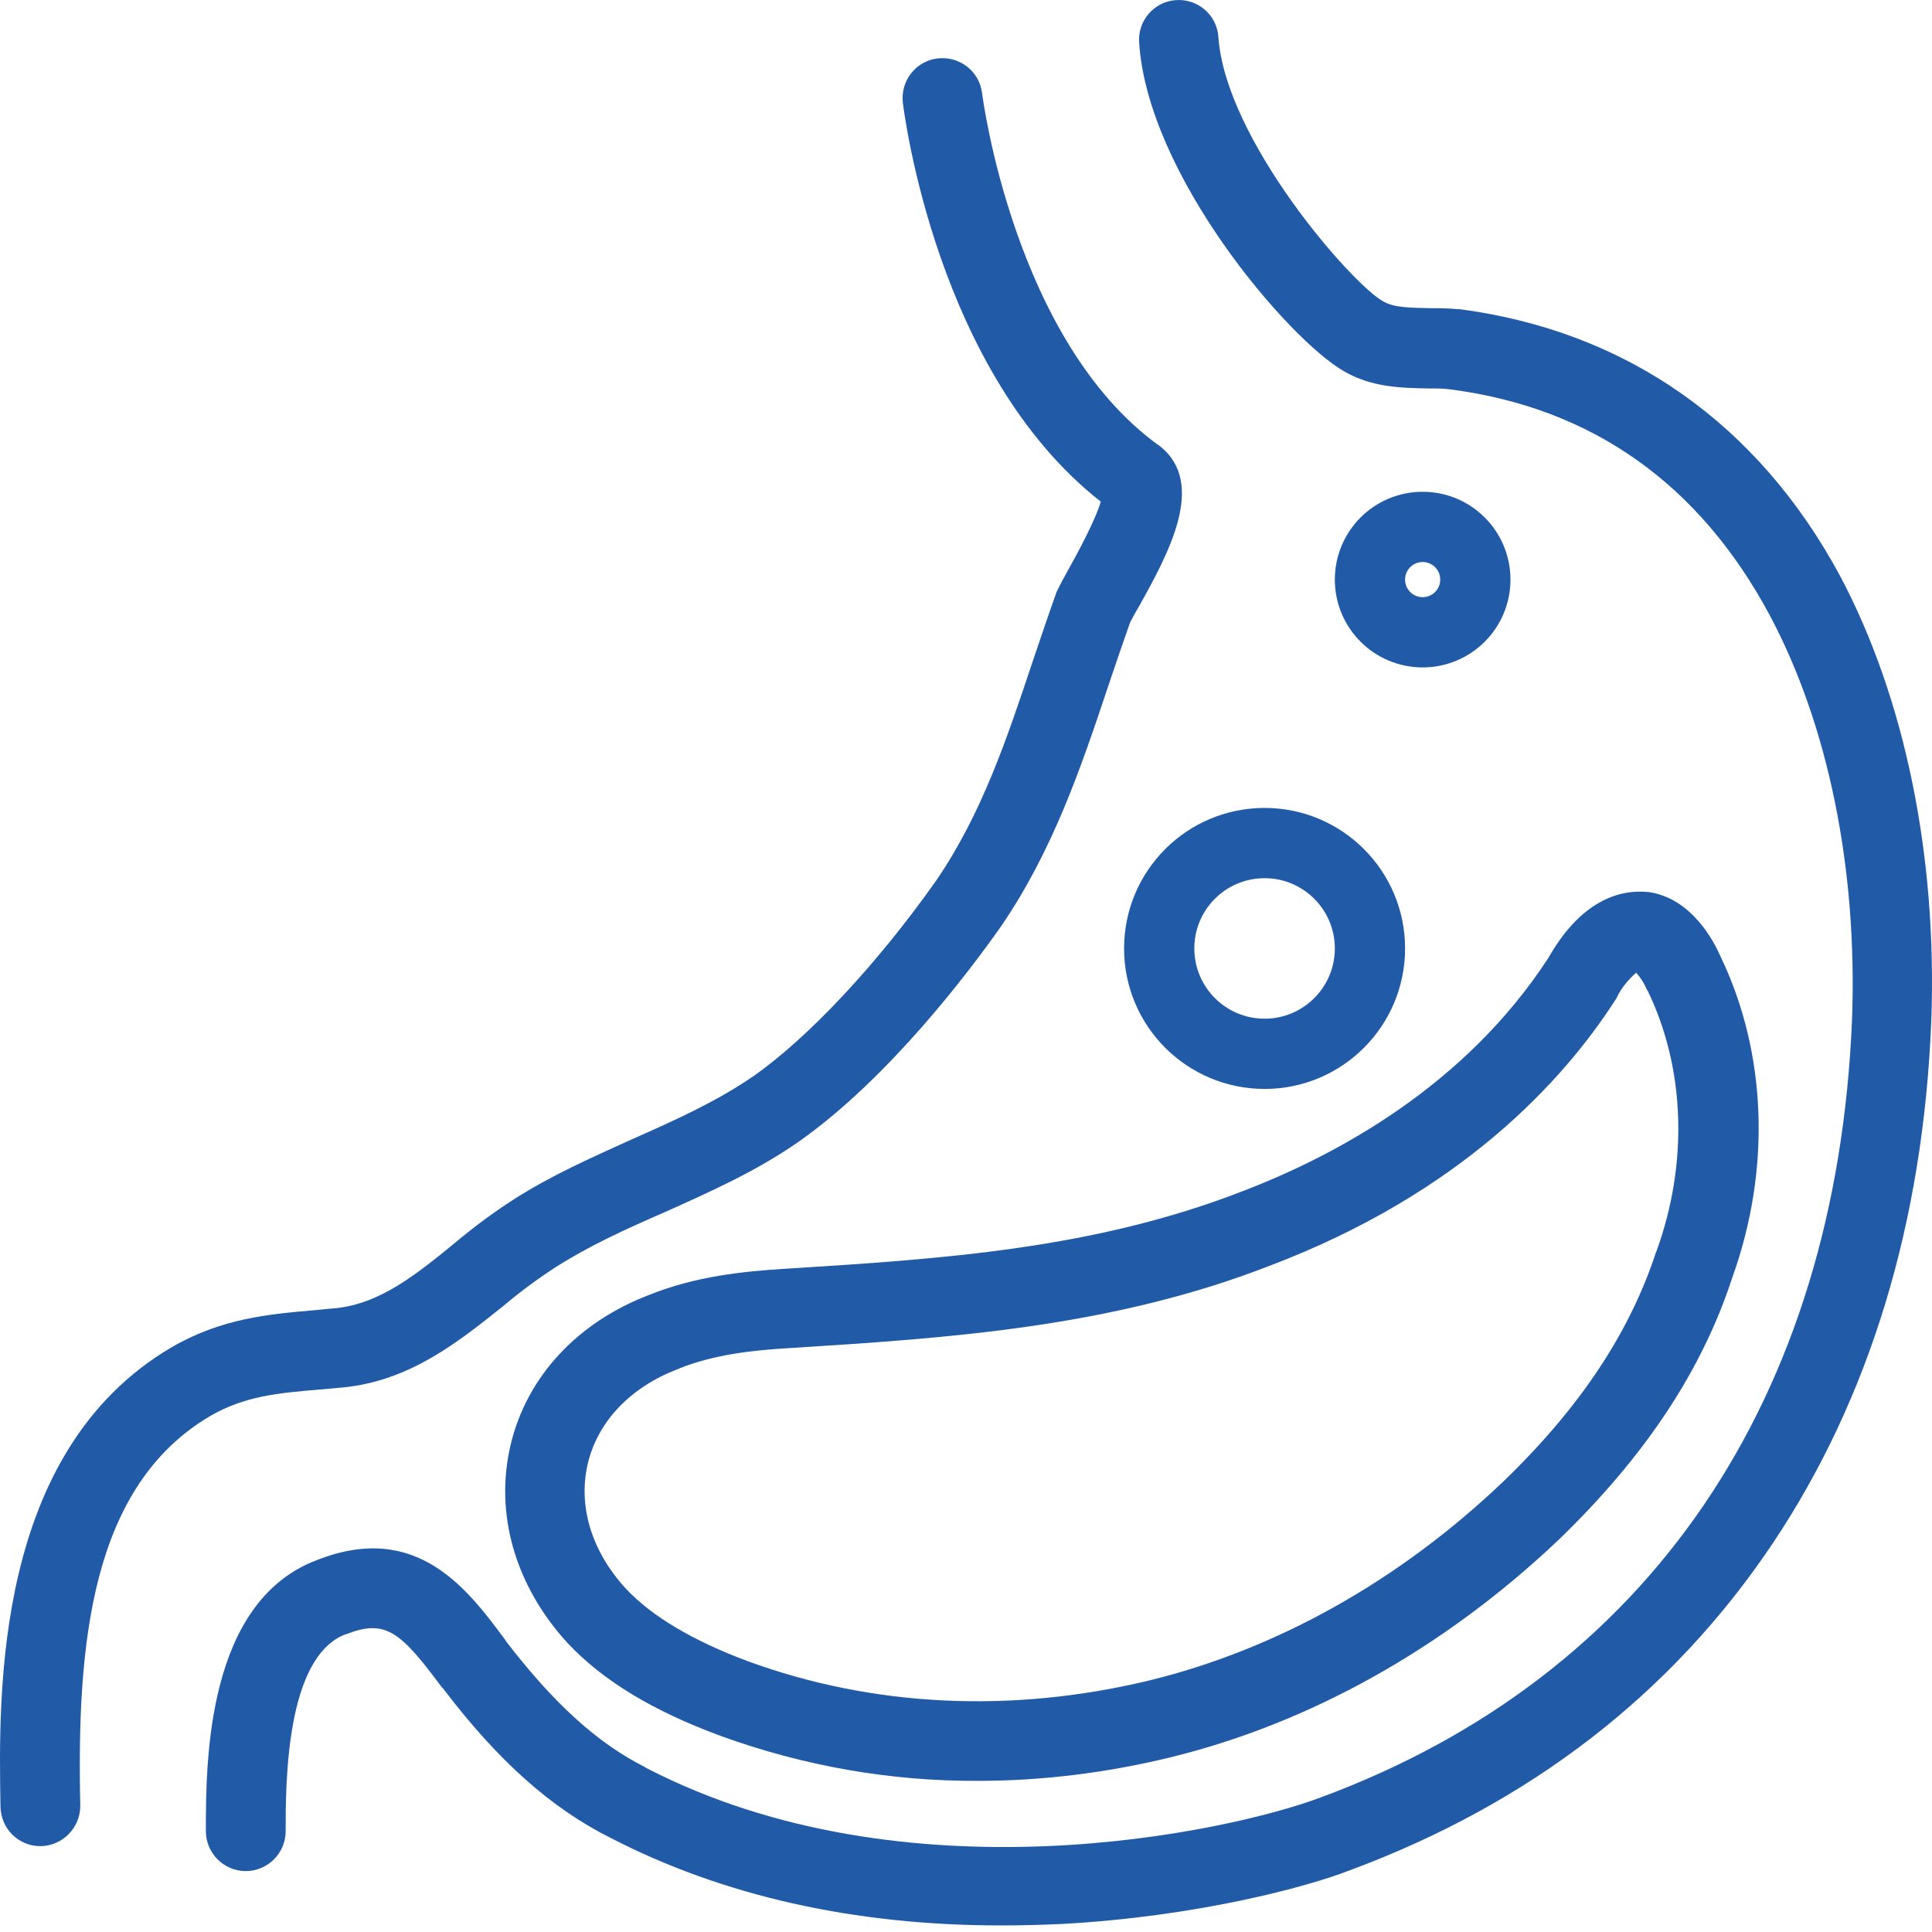 <svg width="55" height="55" viewBox="0 0 55 55" fill="none" xmlns="http://www.w3.org/2000/svg">
<path d="M48.977 27.223C48.792 26.797 48.154 25.563 46.919 25.392C46.905 25.392 46.891 25.392 46.876 25.392C46.266 25.335 45.088 25.492 44.081 27.266C41.71 30.913 38.049 32.886 35.381 33.908C31.151 35.554 26.866 35.838 22.324 36.121C21.16 36.193 19.798 36.334 18.492 36.859C16.434 37.64 14.987 39.201 14.533 41.146C14.078 43.09 14.66 45.133 16.15 46.766C17.158 47.844 18.591 48.71 20.522 49.42C22.863 50.271 25.347 50.711 27.845 50.697C29.661 50.697 31.478 50.47 33.252 50.044C37.254 49.079 41.1 46.936 44.364 43.842C46.834 41.458 48.452 39.017 49.317 36.363C50.424 33.283 50.297 29.962 48.977 27.223ZM47.16 35.611C47.16 35.625 47.146 35.639 47.146 35.639C46.394 37.938 44.975 40.081 42.775 42.196C39.809 45.02 36.317 46.964 32.698 47.844C28.796 48.781 24.85 48.596 21.288 47.291C19.727 46.709 18.549 46.013 17.811 45.219C16.846 44.169 16.448 42.877 16.732 41.671C17.016 40.464 17.953 39.485 19.301 38.974C19.315 38.974 19.315 38.974 19.329 38.96C20.351 38.548 21.487 38.435 22.466 38.378C26.965 38.094 31.634 37.796 36.175 36.022C41.583 33.964 44.492 30.785 45.982 28.472C45.996 28.458 46.011 28.429 46.025 28.401C46.153 28.131 46.351 27.89 46.578 27.691C46.706 27.833 46.805 27.989 46.876 28.16C46.876 28.174 46.891 28.188 46.905 28.202C47.969 30.402 48.069 33.099 47.16 35.611Z" fill="#215AA7"/>
<path d="M33.025 12.705C33.011 12.691 32.996 12.676 32.982 12.676C28.866 9.696 27.972 2.756 27.958 2.657C27.887 2.032 27.32 1.592 26.695 1.663C26.071 1.734 25.631 2.302 25.702 2.926C25.744 3.239 26.667 10.618 31.336 14.28C31.194 14.791 30.655 15.784 30.456 16.139C30.3 16.423 30.172 16.65 30.087 16.835C30.073 16.863 30.059 16.891 30.059 16.906C29.832 17.544 29.619 18.183 29.406 18.807C28.654 21.064 27.944 23.178 26.653 25.066C24.978 27.436 23.034 29.522 21.458 30.629C20.408 31.353 19.244 31.878 18.024 32.418C16.903 32.928 15.725 33.439 14.618 34.149C14.022 34.532 13.454 34.958 12.915 35.412C11.836 36.292 10.814 37.115 9.551 37.243C9.338 37.257 9.139 37.285 8.941 37.3C7.649 37.413 6.301 37.527 4.868 38.364C-0.156 41.33 -0.043 48.157 0.014 51.435C0.028 52.059 0.525 52.556 1.149 52.556H1.163C1.788 52.542 2.285 52.031 2.285 51.407V51.392C2.185 46.808 2.583 42.309 5.989 40.308C6.968 39.741 7.919 39.656 9.111 39.556C9.324 39.542 9.537 39.514 9.75 39.499C11.68 39.315 13.071 38.18 14.32 37.186C14.788 36.789 15.285 36.42 15.81 36.079C16.789 35.455 17.825 34.986 18.932 34.504C20.195 33.936 21.515 33.354 22.735 32.503C25.319 30.686 27.618 27.621 28.497 26.372C29.974 24.215 30.782 21.83 31.549 19.531C31.747 18.935 31.96 18.325 32.173 17.715C32.23 17.615 32.329 17.416 32.443 17.232C33.252 15.77 34.359 13.769 33.025 12.705Z" fill="#215AA7"/>
<path d="M52.383 16.395C50.041 12.052 46.294 9.426 41.554 8.802C41.54 8.802 41.526 8.802 41.498 8.802C41.214 8.773 40.944 8.773 40.689 8.773C40.163 8.759 39.681 8.759 39.397 8.589C39.383 8.589 39.383 8.575 39.369 8.575C38.46 8.064 34.884 3.962 34.685 1.053C34.643 0.428 34.103 -0.04 33.479 0.003C32.855 0.045 32.386 0.585 32.429 1.209C32.67 4.984 36.672 9.653 38.248 10.562C39.042 11.03 39.894 11.044 40.66 11.058C40.887 11.058 41.1 11.058 41.299 11.087C45.329 11.612 48.381 13.783 50.382 17.516C52.042 20.638 52.88 24.711 52.724 29.011C52.283 39.854 46.919 47.717 37.609 51.165C34.969 52.159 25.787 54.16 18.393 50.328C18.393 50.328 18.378 50.328 18.378 50.314C17.016 49.633 15.767 48.497 14.405 46.723L14.391 46.695C13.326 45.261 11.879 43.289 9.026 44.41C5.861 45.602 5.861 50.186 5.861 52.13C5.861 52.755 6.372 53.266 6.996 53.266C7.621 53.266 8.132 52.755 8.132 52.13C8.132 50.768 8.132 47.177 9.835 46.525H9.849C10.97 46.084 11.396 46.439 12.574 48.029L12.602 48.057L12.617 48.071C14.178 50.129 15.696 51.477 17.371 52.315C20.578 53.975 24.325 54.813 28.497 54.813C29.079 54.813 29.661 54.798 30.257 54.77C34.089 54.557 37.197 53.72 38.404 53.252C43.541 51.35 47.586 48.227 50.453 43.956C53.22 39.826 54.753 34.802 54.98 29.054C55.15 24.356 54.228 19.872 52.383 16.395Z" fill="#215AA7"/>
<circle cx="36" cy="27" r="3" stroke="#215AA7" stroke-width="2"/>
<circle cx="40.5" cy="16.5" r="1.5" stroke="#215AA7" stroke-width="2"/>
</svg>
